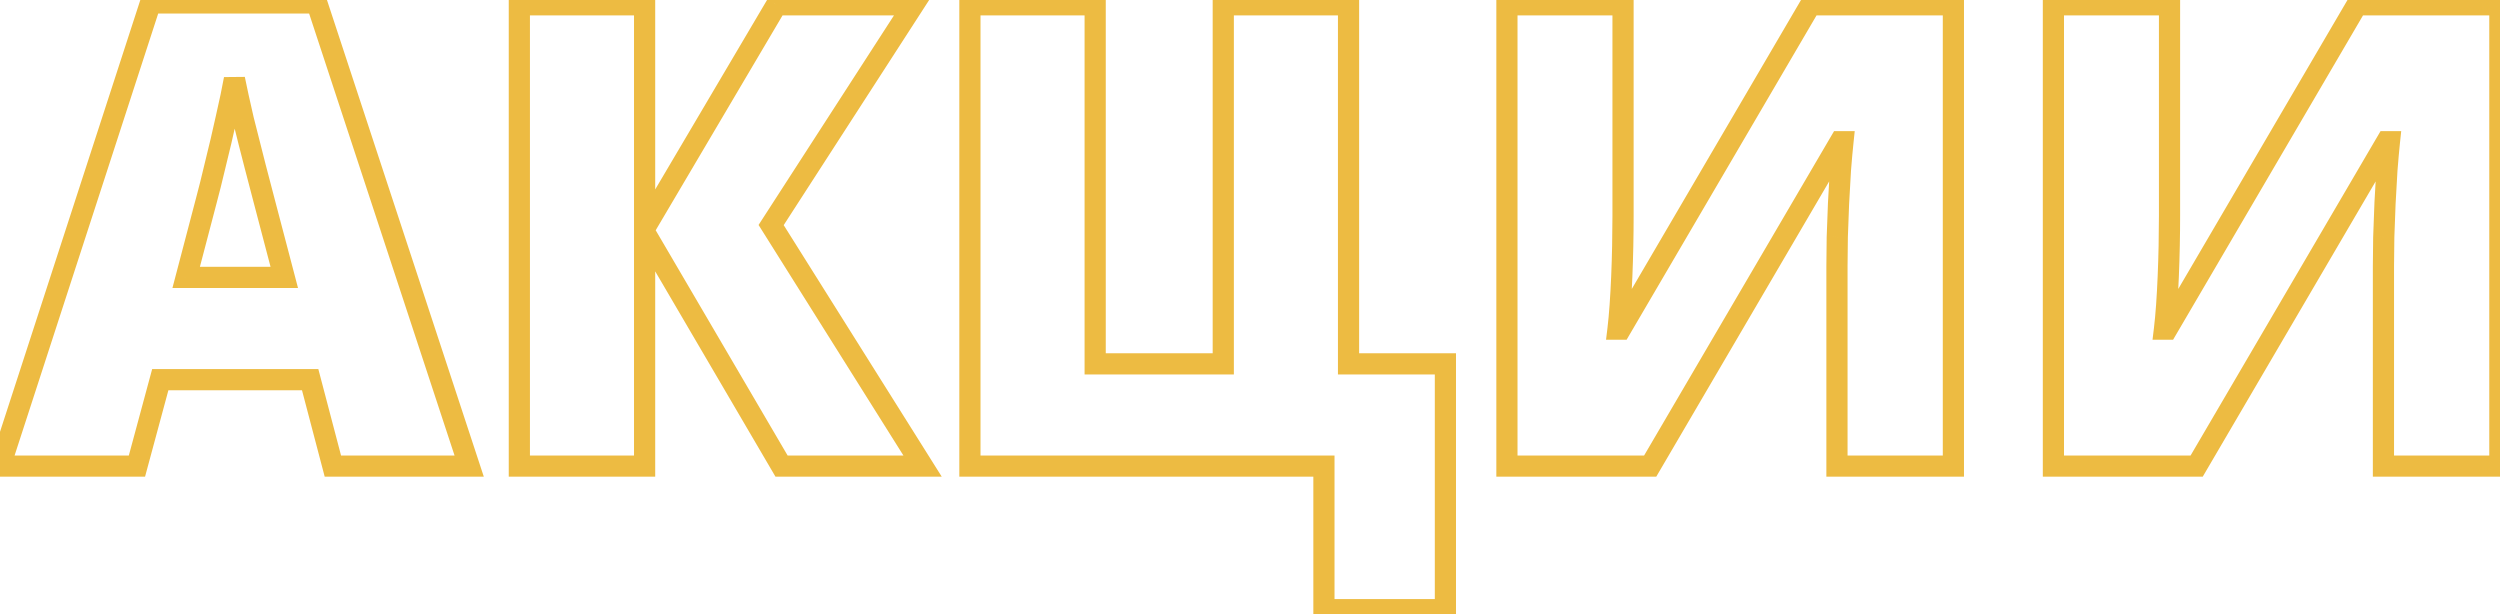 <?xml version="1.0" encoding="UTF-8"?> <svg xmlns="http://www.w3.org/2000/svg" width="236" height="58" viewBox="0 0 236 58" fill="none"> <path d="M31.423 44L30.456 44.254L30.652 45H31.423V44ZM29.279 35.839L30.246 35.585L30.05 34.839H29.279V35.839ZM15.131 35.839V34.839H14.365L14.165 35.578L15.131 35.839ZM12.927 44V45H13.693L13.892 44.261L12.927 44ZM0 44L-0.951 43.691L-1.376 45H0V44ZM14.207 0.275V-0.725H13.481L13.257 -0.034L14.207 0.275ZM29.904 0.275L30.854 -0.037L30.628 -0.725H29.904V0.275ZM44.291 44V45H45.672L45.24 43.688L44.291 44ZM26.836 26.189V27.189H28.133L27.804 25.935L26.836 26.189ZM24.96 19.04L23.991 19.288L23.993 19.294L24.96 19.04ZM24.096 15.734L23.128 15.986L23.129 15.989L24.096 15.734ZM22.964 11.266L21.99 11.491L21.992 11.498L21.994 11.506L22.964 11.266ZM22.13 7.454L23.111 7.258L21.146 7.276L22.13 7.454ZM21.356 11.147L20.381 10.923L20.379 10.933L21.356 11.147ZM20.343 15.466L19.373 15.223L19.37 15.236L20.343 15.466ZM19.45 19.04L18.485 18.779L18.483 18.786L19.45 19.04ZM17.573 26.189L16.606 25.935L16.277 27.189H17.573V26.189ZM32.391 43.746L30.246 35.585L28.312 36.093L30.456 44.254L32.391 43.746ZM29.279 34.839H15.131V36.839H29.279V34.839ZM14.165 35.578L11.961 43.739L13.892 44.261L16.096 36.1L14.165 35.578ZM12.927 43H0V45H12.927V43ZM0.951 44.309L15.159 0.584L13.257 -0.034L-0.951 43.691L0.951 44.309ZM14.207 1.275H29.904V-0.725H14.207V1.275ZM28.954 0.588L43.341 44.312L45.24 43.688L30.854 -0.037L28.954 0.588ZM44.291 43H31.423V45H44.291V43ZM27.804 25.935L25.927 18.786L23.993 19.294L25.869 26.442L27.804 25.935ZM25.929 18.792C25.729 18.014 25.441 16.909 25.063 15.479L23.129 15.989C23.506 17.418 23.794 18.517 23.991 19.288L25.929 18.792ZM25.064 15.482C24.688 14.037 24.312 12.552 23.935 11.027L21.994 11.506C22.372 13.039 22.75 14.532 23.128 15.986L25.064 15.482ZM23.939 11.041C23.582 9.497 23.307 8.237 23.111 7.258L21.15 7.65C21.351 8.656 21.631 9.937 21.99 11.491L23.939 11.041ZM21.146 7.276C20.971 8.248 20.717 9.462 20.381 10.923L22.331 11.371C22.67 9.893 22.932 8.645 23.115 7.631L21.146 7.276ZM20.379 10.933C20.064 12.373 19.728 13.803 19.373 15.223L21.313 15.708C21.673 14.269 22.013 12.82 22.333 11.361L20.379 10.933ZM19.37 15.236C19.034 16.66 18.739 17.84 18.485 18.779L20.415 19.302C20.677 18.334 20.977 17.131 21.317 15.696L19.37 15.236ZM18.483 18.786L16.606 25.935L18.541 26.442L20.417 19.294L18.483 18.786ZM17.573 27.189H26.836V25.189H17.573V27.189ZM87.092 44V45H88.901L87.939 43.468L87.092 44ZM73.778 44L72.915 44.505L73.205 45H73.778V44ZM60.851 21.929L61.714 21.424L59.851 18.243V21.929H60.851ZM60.851 44V45H61.851V44H60.851ZM49.026 44H48.026V45H49.026V44ZM49.026 0.454V-0.546H48.026V0.454H49.026ZM60.851 0.454H61.851V-0.546H60.851V0.454ZM60.851 21.542H59.851V25.203L61.712 22.05L60.851 21.542ZM73.301 0.454V-0.546H72.73L72.44 -0.054L73.301 0.454ZM86.228 0.454L87.068 0.997L88.065 -0.546H86.228V0.454ZM72.795 21.244L71.955 20.701L71.609 21.237L71.948 21.776L72.795 21.244ZM87.092 43H73.778V45H87.092V43ZM74.641 43.495L61.714 21.424L59.988 22.435L72.915 44.505L74.641 43.495ZM59.851 21.929V44H61.851V21.929H59.851ZM60.851 43H49.026V45H60.851V43ZM50.026 44V0.454H48.026V44H50.026ZM49.026 1.454H60.851V-0.546H49.026V1.454ZM59.851 0.454V21.542H61.851V0.454H59.851ZM61.712 22.05L74.162 0.963L72.44 -0.054L59.99 21.034L61.712 22.05ZM73.301 1.454H86.228V-0.546H73.301V1.454ZM85.388 -0.089L71.955 20.701L73.635 21.787L87.068 0.997L85.388 -0.089ZM71.948 21.776L86.245 44.532L87.939 43.468L73.642 20.712L71.948 21.776ZM136.446 34.35H137.446V33.35H136.446V34.35ZM136.446 57.552V58.552H137.446V57.552H136.446ZM124.979 57.552H123.979V58.552H124.979V57.552ZM124.979 44H125.979V43H124.979V44ZM91.56 44H90.56V45H91.56V44ZM91.56 0.454V-0.546H90.56V0.454H91.56ZM103.384 0.454H104.384V-0.546H103.384V0.454ZM103.384 34.35H102.384V35.35H103.384V34.35ZM115.477 34.35V35.35H116.477V34.35H115.477ZM115.477 0.454V-0.546H114.477V0.454H115.477ZM127.302 0.454H128.302V-0.546H127.302V0.454ZM127.302 34.35H126.302V35.35H127.302V34.35ZM135.446 34.35V57.552H137.446V34.35H135.446ZM136.446 56.552H124.979V58.552H136.446V56.552ZM125.979 57.552V44H123.979V57.552H125.979ZM124.979 43H91.56V45H124.979V43ZM92.56 44V0.454H90.56V44H92.56ZM91.56 1.454H103.384V-0.546H91.56V1.454ZM102.384 0.454V34.35H104.384V0.454H102.384ZM103.384 35.35H115.477V33.35H103.384V35.35ZM116.477 34.35V0.454H114.477V34.35H116.477ZM115.477 1.454H127.302V-0.546H115.477V1.454ZM126.302 0.454V34.35H128.302V0.454H126.302ZM127.302 35.35H136.446V33.35H127.302V35.35ZM142.254 0.454V-0.546H141.254V0.454H142.254ZM153.215 0.454H154.215V-0.546H153.215V0.454ZM153.185 23.21L154.185 23.23L154.185 23.23L153.185 23.21ZM152.947 28.81L151.949 28.74L152.947 28.81ZM152.738 31.073L151.746 30.953L151.61 32.073H152.738V31.073ZM152.977 31.073V32.073H153.55L153.839 31.579L152.977 31.073ZM170.907 0.454V-0.546H170.334L170.044 -0.051L170.907 0.454ZM184.4 0.454H185.4V-0.546H184.4V0.454ZM184.4 44V45H185.4V44H184.4ZM173.409 44H172.409V45H173.409V44ZM173.439 22.376L172.44 22.337L172.439 22.347L172.439 22.357L173.439 22.376ZM173.558 19.189L172.56 19.134L172.559 19.144L172.559 19.153L173.558 19.189ZM173.737 16.032L172.74 15.954L172.739 15.963L172.739 15.973L173.737 16.032ZM173.975 13.381L174.97 13.486L175.086 12.381H173.975V13.381ZM173.707 13.381V12.381H173.134L172.844 12.876L173.707 13.381ZM155.776 44V45H156.35L156.639 44.505L155.776 44ZM142.254 44H141.254V45H142.254V44ZM142.254 1.454H153.215V-0.546H142.254V1.454ZM152.215 0.454V20.38H154.215V0.454H152.215ZM152.215 20.38C152.215 21.267 152.205 22.203 152.185 23.19L154.185 23.23C154.205 22.231 154.215 21.281 154.215 20.38H152.215ZM152.185 23.19C152.166 24.156 152.136 25.112 152.097 26.058L154.095 26.141C154.135 25.18 154.165 24.21 154.185 23.23L152.185 23.19ZM152.097 26.058C152.057 27.002 152.008 27.896 151.949 28.74L153.944 28.879C154.005 28.015 154.055 27.102 154.095 26.141L152.097 26.058ZM151.949 28.74C151.89 29.581 151.822 30.319 151.746 30.953L153.731 31.194C153.813 30.517 153.884 29.745 153.944 28.879L151.949 28.74ZM152.738 32.073H152.977V30.073H152.738V32.073ZM153.839 31.579L171.77 0.959L170.044 -0.051L152.114 30.568L153.839 31.579ZM170.907 1.454H184.4V-0.546H170.907V1.454ZM183.4 0.454V44H185.4V0.454H183.4ZM184.4 43H173.409V45H184.4V43ZM174.409 44V25.146H172.409V44H174.409ZM174.409 25.146C174.409 24.34 174.419 23.423 174.439 22.395L172.439 22.357C172.419 23.394 172.409 24.324 172.409 25.146H174.409ZM174.438 22.414C174.478 21.381 174.518 20.318 174.557 19.225L172.559 19.153C172.519 20.244 172.479 21.306 172.44 22.337L174.438 22.414ZM174.557 19.243C174.616 18.153 174.676 17.102 174.735 16.09L172.739 15.973C172.679 16.987 172.619 18.041 172.56 19.134L174.557 19.243ZM174.734 16.11C174.813 15.103 174.891 14.229 174.97 13.486L172.981 13.276C172.9 14.042 172.82 14.935 172.74 15.954L174.734 16.11ZM173.975 12.381H173.707V14.381H173.975V12.381ZM172.844 12.876L154.913 43.495L156.639 44.505L174.57 13.886L172.844 12.876ZM155.776 43H142.254V45H155.776V43ZM143.254 44V0.454H141.254V44H143.254ZM193.842 0.454V-0.546H192.842V0.454H193.842ZM204.803 0.454H205.803V-0.546H204.803V0.454ZM204.773 23.21L205.773 23.23L205.773 23.23L204.773 23.21ZM204.535 28.81L203.537 28.74L204.535 28.81ZM204.326 31.073L203.333 30.953L203.198 32.073H204.326V31.073ZM204.564 31.073V32.073H205.138L205.427 31.579L204.564 31.073ZM222.495 0.454V-0.546H221.922L221.632 -0.051L222.495 0.454ZM235.988 0.454H236.988V-0.546H235.988V0.454ZM235.988 44V45H236.988V44H235.988ZM224.997 44H223.997V45H224.997V44ZM225.027 22.376L224.028 22.337L224.027 22.347L224.027 22.357L225.027 22.376ZM225.146 19.189L224.147 19.134L224.147 19.144L224.147 19.153L225.146 19.189ZM225.325 16.032L224.328 15.954L224.327 15.963L224.326 15.973L225.325 16.032ZM225.563 13.381L226.557 13.486L226.674 12.381H225.563V13.381ZM225.295 13.381V12.381H224.722L224.432 12.876L225.295 13.381ZM207.364 44V45H207.938L208.227 44.505L207.364 44ZM193.842 44H192.842V45H193.842V44ZM193.842 1.454H204.803V-0.546H193.842V1.454ZM203.803 0.454V20.38H205.803V0.454H203.803ZM203.803 20.38C203.803 21.267 203.793 22.203 203.773 23.19L205.773 23.23C205.793 22.231 205.803 21.281 205.803 20.38H203.803ZM203.773 23.19C203.753 24.156 203.724 25.112 203.684 26.058L205.683 26.141C205.723 25.18 205.753 24.21 205.773 23.23L203.773 23.19ZM203.684 26.058C203.645 27.002 203.596 27.896 203.537 28.74L205.532 28.879C205.593 28.015 205.643 27.102 205.683 26.141L203.684 26.058ZM203.537 28.74C203.478 29.581 203.41 30.319 203.333 30.953L205.319 31.194C205.401 30.517 205.472 29.745 205.532 28.879L203.537 28.74ZM204.326 32.073H204.564V30.073H204.326V32.073ZM205.427 31.579L223.358 0.959L221.632 -0.051L203.702 30.568L205.427 31.579ZM222.495 1.454H235.988V-0.546H222.495V1.454ZM234.988 0.454V44H236.988V0.454H234.988ZM235.988 43H224.997V45H235.988V43ZM225.997 44V25.146H223.997V44H225.997ZM225.997 25.146C225.997 24.34 226.007 23.423 226.027 22.395L224.027 22.357C224.007 23.394 223.997 24.324 223.997 25.146H225.997ZM226.026 22.414C226.066 21.381 226.106 20.318 226.145 19.225L224.147 19.153C224.107 20.244 224.067 21.306 224.028 22.337L226.026 22.414ZM226.145 19.243C226.204 18.153 226.264 17.102 226.323 16.09L224.326 15.973C224.267 16.987 224.207 18.041 224.147 19.134L226.145 19.243ZM226.322 16.11C226.401 15.103 226.479 14.229 226.557 13.486L224.568 13.276C224.488 14.042 224.408 14.935 224.328 15.954L226.322 16.11ZM225.563 12.381H225.295V14.381H225.563V12.381ZM224.432 12.876L206.501 43.495L208.227 44.505L226.158 13.886L224.432 12.876ZM207.364 43H193.842V45H207.364V43ZM194.842 44V0.454H192.842V44H194.842Z" fill="#EDBB42"></path> </svg> 